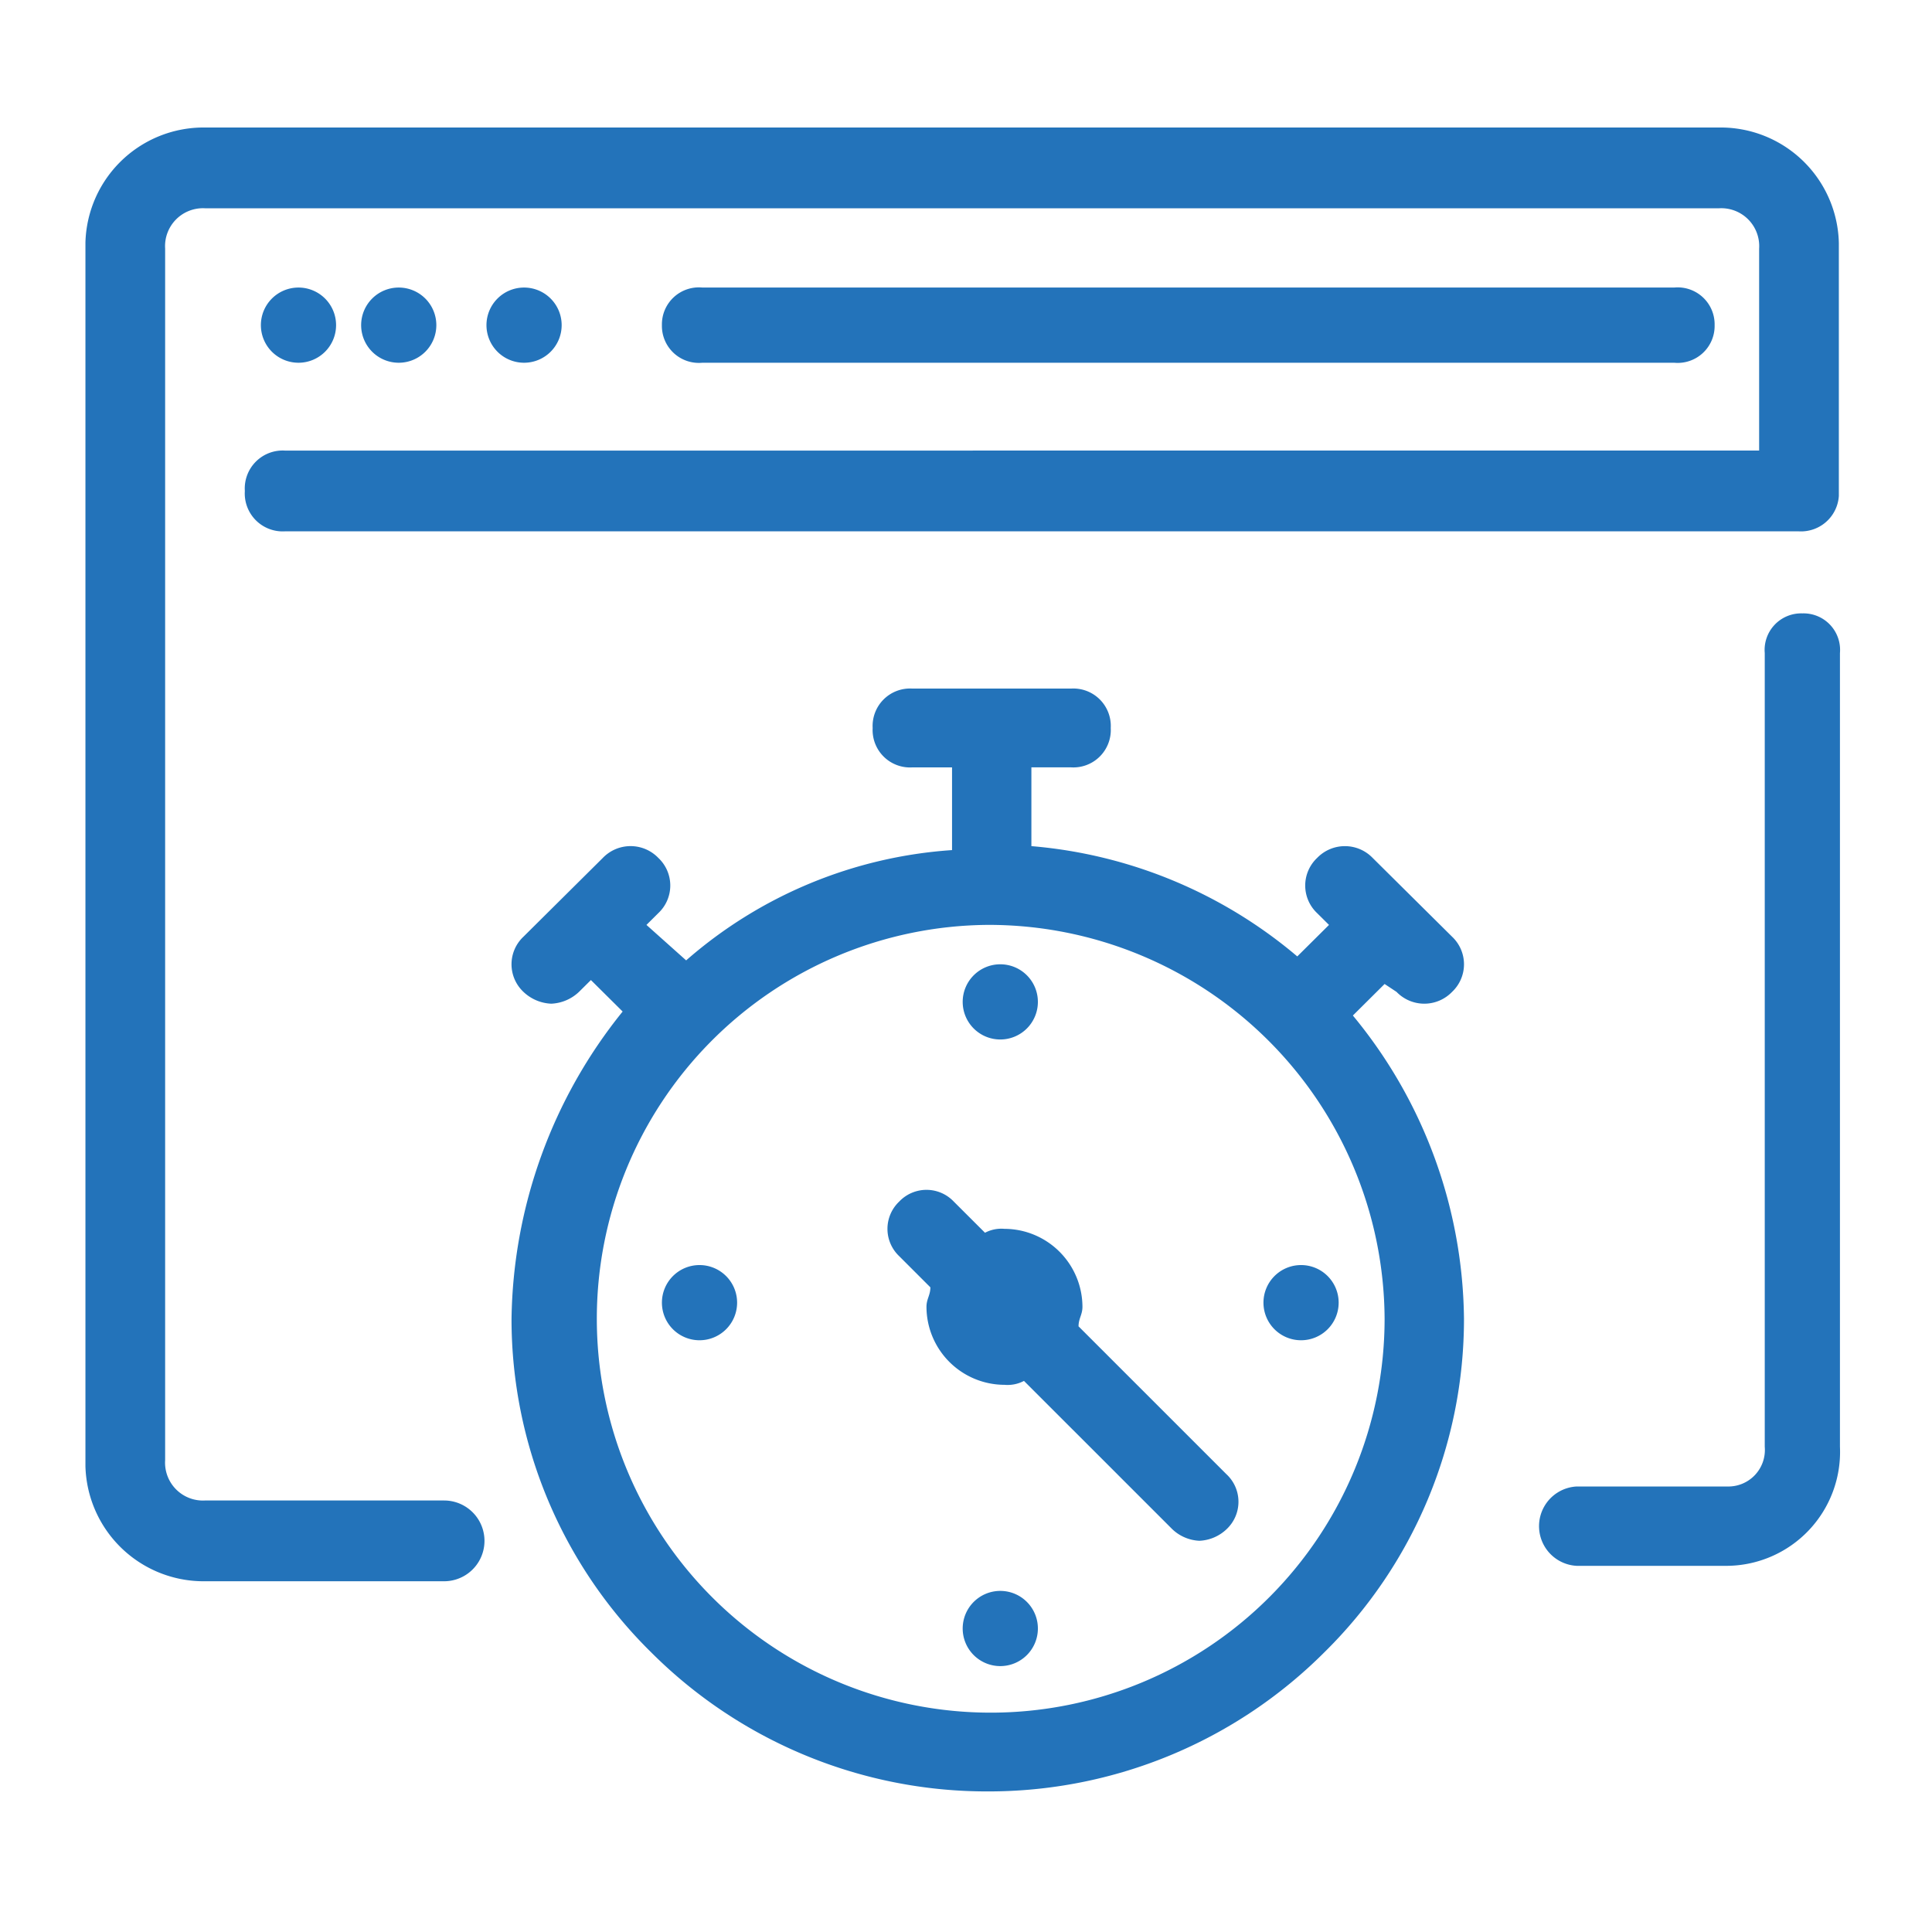 <?xml version="1.0" encoding="UTF-8" standalone="no"?>
<svg
   xmlns:dc="http://purl.org/dc/elements/1.1/"
   xmlns:cc="http://creativecommons.org/ns#"
   xmlns:rdf="http://www.w3.org/1999/02/22-rdf-syntax-ns#"
   xmlns:svg="http://www.w3.org/2000/svg"
   xmlns="http://www.w3.org/2000/svg"
   xmlns:sodipodi="http://sodipodi.sourceforge.net/DTD/sodipodi-0.dtd"
   xmlns:inkscape="http://www.inkscape.org/namespaces/inkscape"
   viewBox="0 0 75 75"
   version="1.1"
   id="svg27"
   sodipodi:docname="puntualidad.svg"
   width="75"
   height="75"
   inkscape:version="0.92.3 (2405546, 2018-03-11)">

  <sodipodi:namedview
     pagecolor="#ffffff"
     bordercolor="#666666"
     borderopacity="1"
     objecttolerance="10"
     gridtolerance="10"
     guidetolerance="10"
     inkscape:pageopacity="0"
     inkscape:pageshadow="2"
     inkscape:window-width="1600"
     inkscape:window-height="878"
     id="namedview29"
     showgrid="false"
     inkscape:zoom="3.1466667"
     inkscape:cx="52.5"
     inkscape:cy="37.5"
     inkscape:window-x="-8"
     inkscape:window-y="-8"
     inkscape:window-maximized="1"
     inkscape:current-layer="svg27" />
  <defs
     id="defs8">
    <style
       id="style2">
            .cls-1{fill:#fff;stroke:#707070}.cls-2{fill:none}.cls-3{clip-path:url(#clip-path)}.cls-4{fill:#2373ba}.cls-5{clip-path:url(#clip-path-2)}
        </style>
    <clipPath
       id="clip-path">
      <path
         id="Rectangle_524"
         d="M 0,0 H 105 V 75 H 0 Z"
         class="cls-1"
         data-name="Rectangle 524"
         transform="translate(-8.5,-8)"
         inkscape:connector-curvature="0"
         style="fill:#ffffff;stroke:#707070" />
    </clipPath>
    <clipPath
       id="clip-path-2">
      <path
         id="Clip_12"
         d="M 0,0 H 69.956 V 58 H 0 Z"
         class="cls-2"
         data-name="Clip 12"
         transform="translate(0,0.615)"
         inkscape:connector-curvature="0"
         style="fill:none" />
    </clipPath>
  </defs>
  <g
     id="puntualidad"
     class="cls-3"
     transform="matrix(0.973,0,0,0.973,8.668,7.869)"
     clip-path="url(#clip-path)">
    <g
       id="puntualidad-icon"
       transform="translate(-5.5,-3.615)">
      <path
         id="Fill_1"
         d="M 10.5,0 A 1.458,1.458 0 0 0 9,1.584 v 31.667 a 1.458,1.458 0 0 1 -1.5,1.583 h -6 A 1.585,1.585 0 0 0 1.5,38 h 6 A 4.547,4.547 0 0 0 12,33.25 V 1.584 A 1.458,1.458 0 0 0 10.5,0"
         class="cls-4"
         data-name="Fill 1"
         transform="translate(58,20)"
         inkscape:connector-curvature="0"
         style="fill:#2373ba" />
      <path
         id="Fill_3"
         d="M 1.5,0 A 1.5,1.5 0 1 1 0,1.5 1.5,1.5 0 0 1 1.5,0"
         class="cls-4"
         data-name="Fill 3"
         transform="translate(7,7)"
         inkscape:connector-curvature="0"
         style="fill:#2373ba" />
      <path
         id="Fill_5"
         d="M 1.5,0 A 1.5,1.5 0 1 1 0,1.5 1.5,1.5 0 0 1 1.5,0"
         class="cls-4"
         data-name="Fill 5"
         transform="translate(11,7)"
         inkscape:connector-curvature="0"
         style="fill:#2373ba" />
      <path
         id="Fill_7"
         d="M 1.5,0 A 1.5,1.5 0 1 1 0,1.5 1.5,1.5 0 0 1 1.5,0"
         class="cls-4"
         data-name="Fill 7"
         transform="translate(16,7)"
         inkscape:connector-curvature="0"
         style="fill:#2373ba" />
      <path
         id="Fill_9"
         d="M 40.384,0 H 1.616 A 1.475,1.475 0 0 0 0,1.5 1.475,1.475 0 0 0 1.616,3 H 40.384 A 1.475,1.475 0 0 0 42,1.5 1.475,1.475 0 0 0 40.384,0"
         class="cls-4"
         data-name="Fill 9"
         transform="translate(23,7)"
         inkscape:connector-curvature="0"
         style="fill:#2373ba" />
      <g
         id="Group_13"
         data-name="Group 13">
        <path
           id="Clip_12-2"
           d="M 0,0 H 69.956 V 58 H 0 Z"
           class="cls-2"
           data-name="Clip 12"
           transform="translate(0,0.615)"
           inkscape:connector-curvature="0"
           style="fill:none" />
        <g
           id="Group_13-2"
           class="cls-5"
           data-name="Group 13"
           clip-path="url(#clip-path-2)">
          <path
             id="Fill_11"
             d="M 65.186,0 H 4.77 A 4.716,4.716 0 0 0 0,4.833 V 53.166 A 4.716,4.716 0 0 0 4.77,58 h 9.54 a 1.611,1.611 0 0 0 0,-3.222 H 4.77 A 1.512,1.512 0 0 1 3.18,53.167 V 4.833 A 1.513,1.513 0 0 1 4.77,3.222 h 60.416 a 1.513,1.513 0 0 1 1.59,1.612 v 8.055 H 7.951 A 1.513,1.513 0 0 0 6.36,14.5 1.513,1.513 0 0 0 7.95,16.112 H 68.366 A 1.513,1.513 0 0 0 69.956,14.5 V 4.833 A 4.716,4.716 0 0 0 65.186,0"
             class="cls-4"
             data-name="Fill 11"
             transform="translate(0,0.615)"
             inkscape:connector-curvature="0"
             style="fill:#2373ba" />
        </g>
      </g>
      <path
         id="Fill_14"
         d="M 1.5,0 A 1.5,1.5 0 1 1 0,1.5 1.5,1.5 0 0 1 1.5,0"
         class="cls-4"
         data-name="Fill 14"
         transform="translate(35,59)"
         inkscape:connector-curvature="0"
         style="fill:#2373ba" />
      <path
         id="Fill_16"
         d="M 19,44 A 18.937,18.937 0 0 1 5.581,38.461 18.652,18.652 0 0 1 0,25.143 19.933,19.933 0 0 1 4.433,12.885 L 3.167,11.629 2.692,12.1 A 1.712,1.712 0 0 1 1.583,12.572 1.711,1.711 0 0 1 0.475,12.1 a 1.51,1.51 0 0 1 0,-2.2 L 3.641,6.757 a 1.538,1.538 0 0 1 2.217,0 1.51,1.51 0 0 1 0,2.2 l -0.475,0.472 1.584,1.415 a 17.938,17.938 0 0 1 10.608,-4.4 v -3.3 H 15.991 A 1.493,1.493 0 0 1 14.408,1.573 1.494,1.494 0 0 1 15.991,0 h 6.333 a 1.494,1.494 0 0 1 1.583,1.572 1.493,1.493 0 0 1 -1.583,1.571 h -1.583 v 3.143 a 18.817,18.817 0 0 1 10.608,4.4 L 32.615,9.429 32.14,8.958 a 1.513,1.513 0 0 1 0,-2.2 1.539,1.539 0 0 1 2.218,0 L 37.526,9.9 a 1.512,1.512 0 0 1 0,2.2 1.539,1.539 0 0 1 -2.218,0 l -0.475,-0.314 -1.266,1.258 A 19.266,19.266 0 0 1 38,25.143 18.652,18.652 0 0 1 32.419,38.46 18.935,18.935 0 0 1 19,44 Z M 19,9.428 A 15.715,15.715 0 1 0 34.833,25.143 15.792,15.792 0 0 0 19,9.428 Z"
         class="cls-4"
         data-name="Fill 16"
         transform="translate(17,23)"
         inkscape:connector-curvature="0"
         style="fill:#2373ba" />
      <path
         id="Fill_18"
         d="M 1.5,0 A 1.5,1.5 0 1 1 0,1.5 1.5,1.5 0 0 1 1.5,0"
         class="cls-4"
         data-name="Fill 18"
         transform="translate(47,46)"
         inkscape:connector-curvature="0"
         style="fill:#2373ba" />
      <path
         id="Fill_20"
         d="M 13.533,11.356 7.622,5.445 c 0,-0.311 0.156,-0.467 0.156,-0.778 A 3.121,3.121 0 0 0 4.667,1.555 1.394,1.394 0 0 0 3.89,1.711 L 2.644,0.467 a 1.5,1.5 0 0 0 -2.177,0 1.5,1.5 0 0 0 0,2.178 l 1.244,1.244 c 0,0.31 -0.156,0.466 -0.156,0.778 A 3.12,3.12 0 0 0 4.667,7.778 1.4,1.4 0 0 0 5.445,7.622 l 5.912,5.911 a 1.674,1.674 0 0 0 1.088,0.467 1.678,1.678 0 0 0 1.089,-0.467 1.5,1.5 0 0 0 0,-2.178"
         class="cls-4"
         data-name="Fill 20"
         transform="translate(32,43)"
         inkscape:connector-curvature="0"
         style="fill:#2373ba" />
      <path
         id="Fill_22"
         d="M 1.5,0 A 1.5,1.5 0 1 1 0,1.5 1.5,1.5 0 0 1 1.5,0"
         class="cls-4"
         data-name="Fill 22"
         transform="translate(23,46)"
         inkscape:connector-curvature="0"
         style="fill:#2373ba" />
      <path
         id="Fill_24"
         d="M 1.5,0 A 1.5,1.5 0 1 1 0,1.5 1.5,1.5 0 0 1 1.5,0"
         class="cls-4"
         data-name="Fill 24"
         transform="translate(35,34)"
         inkscape:connector-curvature="0"
         style="fill:#2373ba" />
    </g>
  </g>
</svg>
